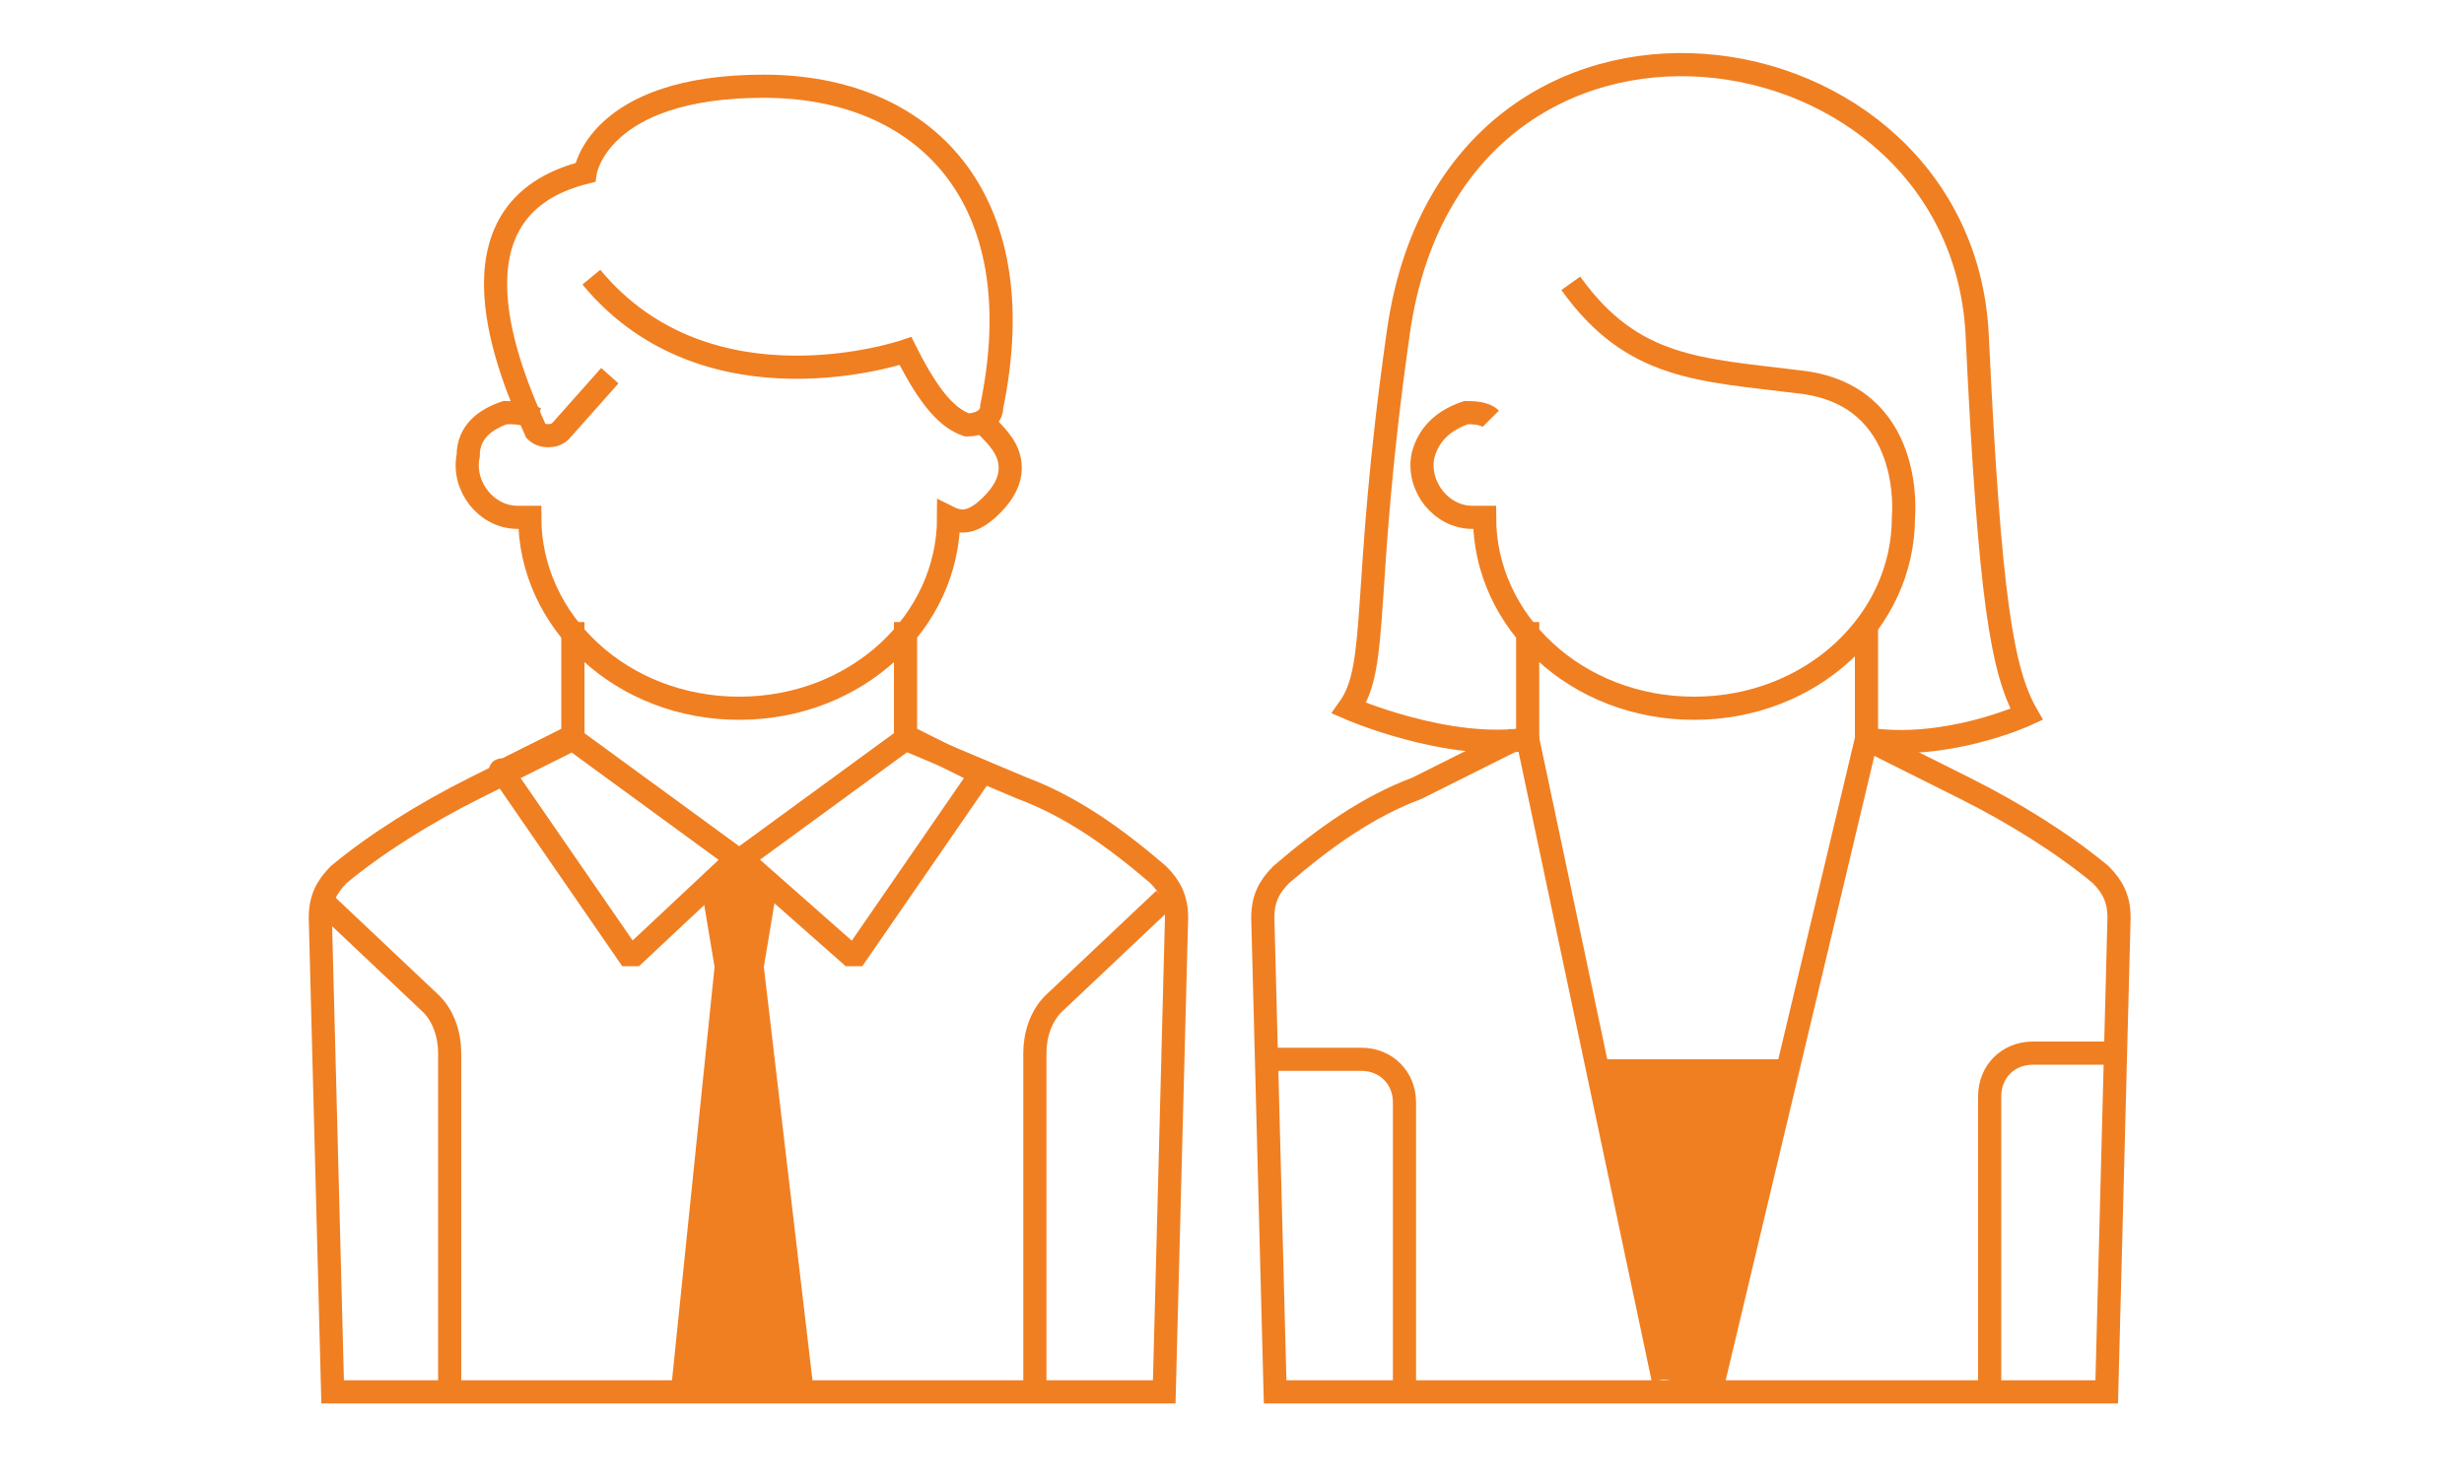 <svg xmlns="http://www.w3.org/2000/svg" x="0" y="0" viewBox="0 0 40 24.1" xml:space="preserve"><style>.st0{fill:none;stroke:#f07f22;stroke-width:.376;stroke-miterlimit:10}.st1{fill:#f07f22}</style><path class="st0" d="M9.3 12l-1.6.8c-.8.4-1.6.9-2.2 1.4-.2.2-.3.4-.3.7l.2 7.7h13.5l.2-7.7c0-.3-.1-.5-.3-.7-.7-.6-1.4-1.1-2.2-1.4l-1.9-.8"/><path class="st0" d="M8.2 12.6l2 2.9h.1l1.6-1.5v-.1L9.3 12h-.1l-1 .5c-.1 0-.1 0 0 .1zM15.9 12.6l-2 2.9h-.1L12.1 14v-.1l2.6-1.9h.1l1 .5c.1 0 .1 0 .1.1zM7.3 22.5v-5.4c0-.3-.1-.6-.3-.8l-1.8-1.7M16.8 22.5v-5.4c0-.3.1-.6.3-.8l1.8-1.7M8.7 6.8c-.2-.1-.3-.1-.5-.1-.3.1-.6.3-.6.7-.1.5.3 1 .8 1h.2c0 1.7 1.5 3.1 3.4 3.1s3.4-1.4 3.4-3.1c.2.1.4.1.7-.2.2-.2.3-.4.3-.6 0-.3-.2-.5-.4-.7"/><path class="st0" d="M9.9 6.1l-.8.9c-.1.1-.3.1-.4 0-.4-.9-1.6-3.6.8-4.2 0 0 .2-1.4 2.9-1.4 2.6 0 4.4 1.8 3.7 5.2 0 .2-.2.3-.4.3-.3-.1-.6-.4-1-1.2 0 0-3.2 1.1-5.1-1.2M9.3 12v-1.9M14.7 12v-1.9"/><path class="st1" d="M12.6 14.5l-.2 1.2h-.8l-.2-1.2.5-.5h.2zM13.2 22.5l-.8-6.8h-.8l-.7 6.8z"/><path class="st0" d="M30.3 12l1.6.8c.8.4 1.6.9 2.2 1.4.2.2.3.4.3.7l-.2 7.7H20.7l-.2-7.7c0-.3.1-.5.3-.7.7-.6 1.4-1.1 2.2-1.4l1.6-.8"/><path class="st0" d="M22.8 22.5v-4.6c0-.4-.3-.7-.7-.7h-1.5M32.3 22.5v-4.7c0-.4.3-.7.7-.7h1.4M24.2 6.8c-.1-.1-.3-.1-.4-.1-.3.1-.6.3-.7.7-.1.5.3 1 .8 1h.2c0 1.7 1.5 3.1 3.4 3.1s3.4-1.4 3.4-3.1c0 0 .2-2-1.7-2.2-1.6-.2-2.7-.2-3.7-1.6M24.8 12v-1.9M30.3 12v-1.9"/><path class="st0" d="M27.8 22.5L30.3 12c1.3.2 2.6-.4 2.6-.4-.4-.7-.6-1.9-.8-6.1-.2-5.3-8.5-6.5-9.4-.1-.6 4.2-.3 5.4-.8 6.1 0 0 1.6.7 2.9.5L27 22.4"/><path class="st1" d="M25.9 17.2H29l-1.2 5.3-.8-.1z"/></svg>